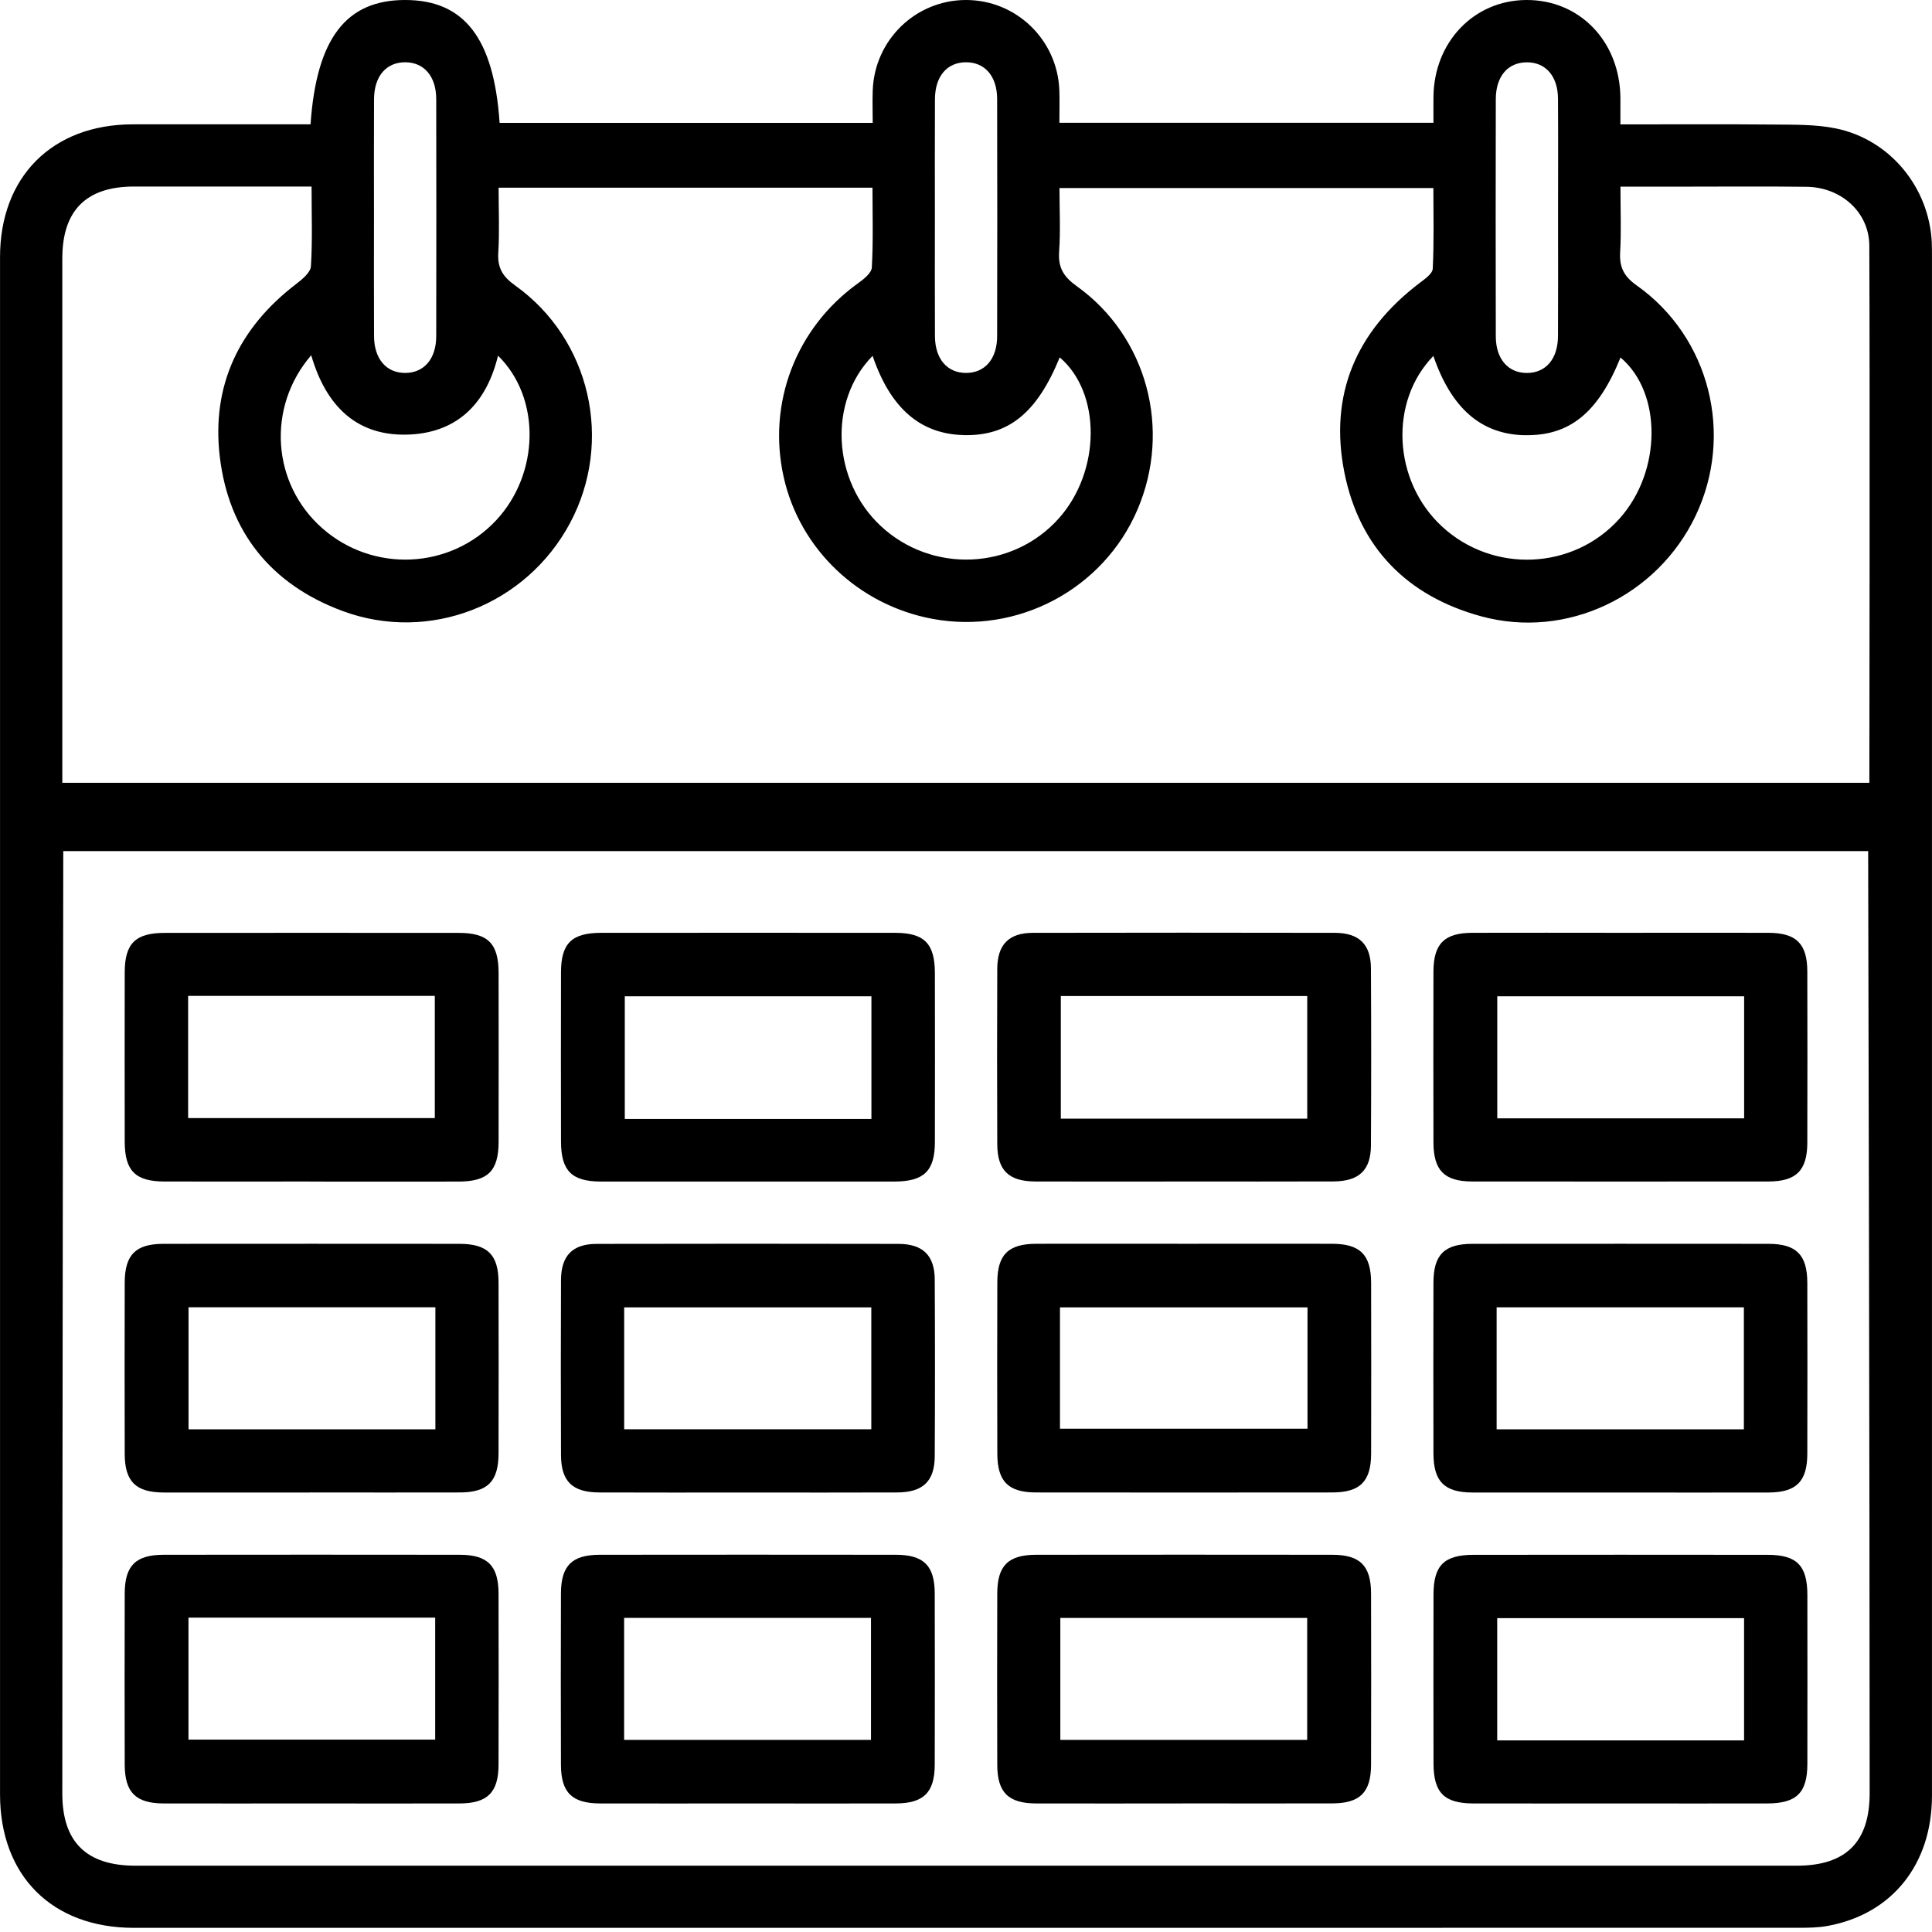 <?xml version="1.0" encoding="UTF-8"?>
<svg xmlns="http://www.w3.org/2000/svg" width="67" height="67" viewBox="0 0 67 67" fill="none">
  <g clip-path="url(#clip0_2642_27570)">
    <path d="M56.151 62.542C54.462 62.542 52.776 62.546 51.087 62.542C50.08 62.538 49.715 62.168 49.713 61.152C49.709 59.199 49.709 57.243 49.713 55.29C49.715 54.283 50.084 53.92 51.105 53.92C54.504 53.916 57.903 53.916 61.302 53.92C62.311 53.92 62.676 54.291 62.678 55.308C62.681 57.261 62.681 59.217 62.678 61.17C62.676 62.175 62.303 62.54 61.284 62.542C59.574 62.546 57.864 62.542 56.151 62.542ZM60.483 56.116H51.922V60.355H60.483V56.116Z" fill="#000000"></path>
    <path d="M40.997 62.542C39.308 62.542 37.621 62.546 35.932 62.542C34.964 62.538 34.585 62.162 34.584 61.195C34.578 59.218 34.578 57.242 34.584 55.265C34.585 54.296 34.962 53.92 35.932 53.918C39.353 53.914 42.776 53.914 46.197 53.918C47.167 53.918 47.545 54.296 47.547 55.263C47.552 57.24 47.552 59.217 47.547 61.194C47.545 62.16 47.165 62.538 46.197 62.54C44.463 62.546 42.731 62.54 40.997 62.54V62.542ZM36.771 60.338H45.332V56.109H36.771V60.338Z" fill="#000000"></path>
    <path d="M25.938 62.542C24.228 62.542 22.517 62.546 20.805 62.542C19.834 62.538 19.456 62.164 19.453 61.197C19.447 59.22 19.447 57.243 19.453 55.267C19.455 54.296 19.831 53.92 20.799 53.918C24.22 53.914 27.643 53.914 31.064 53.918C32.034 53.918 32.414 54.296 32.416 55.261C32.421 57.238 32.421 59.215 32.416 61.192C32.414 62.16 32.034 62.538 31.067 62.542C29.357 62.547 27.647 62.542 25.934 62.542H25.938ZM21.644 60.338H30.205V56.107H21.644V60.338Z" fill="#000000"></path>
    <path d="M10.768 40.974C9.079 40.974 7.392 40.978 5.703 40.974C4.693 40.971 4.327 40.604 4.325 39.588C4.322 37.635 4.322 35.679 4.325 33.726C4.327 32.716 4.695 32.352 5.714 32.352C9.113 32.349 12.512 32.349 15.911 32.352C16.923 32.352 17.289 32.721 17.291 33.739C17.294 35.692 17.294 37.647 17.291 39.601C17.289 40.609 16.918 40.974 15.9 40.976C14.19 40.98 12.48 40.976 10.768 40.976V40.974ZM6.524 34.536V38.774H15.079V34.536H6.524Z" fill="#000000"></path>
    <path d="M25.893 40.975C24.204 40.975 22.517 40.978 20.828 40.975C19.824 40.971 19.456 40.6 19.455 39.583C19.451 37.629 19.451 35.674 19.455 33.721C19.456 32.714 19.827 32.35 20.848 32.35C24.247 32.347 27.647 32.347 31.046 32.35C32.054 32.35 32.418 32.723 32.421 33.74C32.425 35.694 32.425 37.649 32.421 39.603C32.42 40.605 32.045 40.971 31.028 40.975C29.317 40.978 27.607 40.975 25.895 40.975H25.893ZM30.22 38.805V34.551H21.667V38.805H30.22Z" fill="#000000"></path>
    <path d="M41.042 40.974C39.331 40.974 37.621 40.98 35.909 40.973C34.976 40.969 34.587 40.589 34.584 39.669C34.577 37.647 34.575 35.625 34.584 33.603C34.587 32.759 34.983 32.352 35.819 32.35C39.308 32.343 42.797 32.343 46.287 32.35C47.133 32.35 47.54 32.75 47.543 33.584C47.554 35.627 47.554 37.672 47.543 39.716C47.54 40.582 47.133 40.967 46.238 40.971C44.504 40.978 42.772 40.973 41.038 40.973L41.042 40.974ZM45.334 38.794V34.541H36.788V38.794H45.334Z" fill="#000000"></path>
    <path d="M56.193 32.349C57.903 32.349 59.614 32.345 61.326 32.349C62.296 32.352 62.674 32.727 62.676 33.694C62.681 35.67 62.681 37.647 62.676 39.624C62.674 40.591 62.294 40.971 61.326 40.973C57.905 40.976 54.482 40.976 51.061 40.973C50.093 40.973 49.715 40.593 49.711 39.626C49.706 37.649 49.706 35.672 49.711 33.695C49.713 32.727 50.089 32.352 51.06 32.349C52.77 32.343 54.48 32.349 56.193 32.349ZM60.485 34.55H51.924V38.783H60.485V34.55Z" fill="#000000"></path>
    <path d="M10.74 62.542C9.052 62.542 7.364 62.546 5.676 62.542C4.707 62.538 4.329 62.162 4.325 61.195C4.32 59.218 4.32 57.242 4.325 55.265C4.327 54.296 4.703 53.92 5.674 53.918C9.095 53.914 12.517 53.914 15.938 53.918C16.909 53.918 17.287 54.296 17.289 55.263C17.294 57.24 17.294 59.217 17.289 61.194C17.287 62.16 16.907 62.538 15.938 62.542C14.204 62.547 12.472 62.542 10.739 62.542H10.74ZM6.536 56.098V60.329H15.092V56.098H6.536Z" fill="#000000"></path>
    <path d="M56.193 51.759C54.482 51.759 52.772 51.763 51.06 51.759C50.091 51.756 49.715 51.379 49.711 50.411C49.706 48.434 49.706 46.457 49.711 44.48C49.713 43.511 50.089 43.137 51.061 43.135C54.482 43.132 57.905 43.132 61.326 43.135C62.294 43.135 62.672 43.515 62.676 44.482C62.681 46.459 62.681 48.436 62.676 50.413C62.674 51.379 62.294 51.756 61.326 51.759C59.615 51.765 57.905 51.759 56.193 51.759ZM51.902 49.568H60.476V45.337H51.902V49.568Z" fill="#000000"></path>
    <path d="M41.134 43.133C42.823 43.133 44.51 43.13 46.199 43.133C47.167 43.137 47.545 43.513 47.549 44.48C47.554 46.457 47.554 48.434 47.549 50.411C47.547 51.377 47.167 51.756 46.199 51.757C42.778 51.761 39.355 51.761 35.934 51.757C34.965 51.757 34.589 51.377 34.586 50.409C34.58 48.432 34.58 46.455 34.586 44.478C34.587 43.51 34.964 43.137 35.936 43.133C37.67 43.128 39.402 43.133 41.136 43.133H41.134ZM36.759 49.546H45.343V45.339H36.759V49.546Z" fill="#000000"></path>
    <path d="M25.915 51.759C24.204 51.759 22.494 51.765 20.782 51.757C19.849 51.754 19.458 51.374 19.455 50.458C19.447 48.436 19.447 46.414 19.455 44.392C19.458 43.546 19.854 43.139 20.688 43.137C24.177 43.13 27.666 43.13 31.156 43.137C32.002 43.137 32.411 43.537 32.416 44.367C32.427 46.41 32.427 48.455 32.416 50.499C32.412 51.367 32.007 51.754 31.114 51.757C29.381 51.765 27.648 51.759 25.915 51.759ZM21.646 49.566H30.216V45.339H21.646V49.566Z" fill="#000000"></path>
    <path d="M10.748 51.759C9.059 51.759 7.372 51.763 5.683 51.759C4.709 51.756 4.329 51.383 4.325 50.42C4.32 48.443 4.32 46.466 4.325 44.489C4.327 43.515 4.7 43.137 5.667 43.135C9.088 43.132 12.51 43.132 15.931 43.135C16.905 43.135 17.287 43.511 17.289 44.473C17.294 46.45 17.294 48.427 17.289 50.404C17.287 51.376 16.91 51.756 15.945 51.757C14.212 51.763 12.48 51.757 10.746 51.757L10.748 51.759ZM15.099 45.335H6.538V49.568H15.099V45.335Z" fill="#000000"></path>
    <path d="M66.994 8.428C66.909 6.503 65.542 4.831 63.652 4.451C62.955 4.31 62.222 4.327 61.506 4.319C59.756 4.303 58.008 4.314 56.194 4.314C56.194 3.961 56.196 3.675 56.194 3.39C56.176 1.437 54.783 -0.009 52.932 4.18083e-05C51.115 0.009 49.729 1.455 49.711 3.361C49.708 3.666 49.711 3.97 49.711 4.258H36.739C36.739 3.846 36.75 3.486 36.737 3.127C36.67 1.374 35.237 -0.005 33.491 4.18083e-05C31.746 0.005 30.32 1.394 30.265 3.149C30.252 3.522 30.265 3.896 30.265 4.262H17.326C17.128 1.323 16.1 4.18083e-05 14.048 4.18083e-05C12.006 4.18083e-05 10.976 1.327 10.769 4.312C8.684 4.312 6.641 4.309 4.596 4.312C1.814 4.318 0.001 6.129 0.001 8.919C-0.001 26.688 0.001 44.455 0.001 62.224C0.001 65.054 1.807 66.854 4.641 66.856C23.887 66.856 43.132 66.856 62.379 66.854C62.716 66.854 63.058 66.849 63.387 66.788C65.618 66.377 66.999 64.652 66.999 62.27C67.001 44.48 66.999 26.69 66.999 8.9C66.999 8.743 66.999 8.585 66.992 8.428H66.994ZM52.943 2.161C53.598 2.155 54.027 2.638 54.03 3.426C54.039 4.82 54.032 6.212 54.032 7.605C54.032 8.954 54.038 10.3 54.03 11.649C54.027 12.443 53.613 12.929 52.961 12.934C52.306 12.94 51.875 12.456 51.873 11.667C51.866 8.927 51.868 6.186 51.873 3.444C51.873 2.647 52.288 2.166 52.943 2.161ZM52.865 15.091C54.423 15.127 55.422 14.321 56.198 12.398C57.644 13.615 57.631 16.341 56.169 17.979C54.569 19.774 51.767 19.897 49.996 18.248C48.312 16.681 48.161 13.934 49.708 12.344C50.336 14.171 51.371 15.057 52.865 15.093V15.091ZM32.423 3.435C32.429 2.641 32.844 2.161 33.5 2.159C34.154 2.159 34.578 2.641 34.58 3.433C34.586 6.174 34.586 8.914 34.58 11.656C34.58 12.447 34.155 12.933 33.502 12.933C32.848 12.933 32.427 12.448 32.423 11.658C32.416 10.288 32.421 8.918 32.421 7.548C32.421 6.177 32.416 4.807 32.423 3.437V3.435ZM33.417 15.09C34.971 15.126 35.963 14.323 36.75 12.394C38.196 13.624 38.179 16.341 36.719 17.977C35.117 19.773 32.315 19.893 30.545 18.242C28.862 16.674 28.711 13.918 30.261 12.34C30.88 14.162 31.923 15.054 33.419 15.088L33.417 15.09ZM12.971 3.435C12.977 2.641 13.393 2.161 14.048 2.159C14.701 2.159 15.126 2.641 15.128 3.433C15.133 6.174 15.133 8.914 15.128 11.656C15.128 12.447 14.703 12.933 14.05 12.933C13.396 12.933 12.975 12.448 12.971 11.656C12.964 10.263 12.969 8.871 12.969 7.477C12.969 6.129 12.964 4.782 12.971 3.433V3.435ZM14.26 15.066C15.915 14.969 16.882 13.939 17.271 12.335C18.769 13.8 18.713 16.434 17.202 18.048C15.609 19.749 12.933 19.87 11.173 18.316C9.432 16.78 9.235 14.13 10.793 12.319C11.302 14.076 12.381 15.176 14.26 15.066ZM2.161 27.142C2.161 27.142 2.161 13.635 2.161 8.963C2.161 7.301 2.988 6.471 4.642 6.469C6.666 6.467 8.69 6.469 10.805 6.469C10.805 7.448 10.839 8.345 10.782 9.236C10.768 9.452 10.481 9.686 10.271 9.848C8.288 11.364 7.329 13.368 7.622 15.837C7.932 18.444 9.396 20.264 11.871 21.186C14.889 22.308 18.248 20.986 19.77 18.136C21.28 15.306 20.479 11.766 17.867 9.902C17.433 9.593 17.247 9.289 17.28 8.761C17.325 8.026 17.291 7.286 17.291 6.509H30.257C30.257 7.447 30.286 8.363 30.234 9.276C30.223 9.472 29.946 9.688 29.744 9.832C27.607 11.372 26.604 13.975 27.177 16.543C27.733 19.04 29.771 20.982 32.335 21.461C35.297 22.012 38.264 20.433 39.445 17.677C40.637 14.897 39.782 11.669 37.338 9.922C36.881 9.595 36.69 9.278 36.73 8.723C36.78 8.01 36.742 7.29 36.742 6.521H49.708C49.708 7.45 49.733 8.387 49.686 9.319C49.677 9.496 49.405 9.681 49.221 9.821C47.032 11.489 46.085 13.683 46.621 16.381C47.142 18.995 48.802 20.673 51.366 21.373C54.335 22.183 57.473 20.675 58.802 17.886C60.141 15.075 59.295 11.694 56.76 9.899C56.317 9.586 56.157 9.271 56.185 8.752C56.227 8.017 56.196 7.279 56.196 6.473C56.922 6.473 57.59 6.473 58.258 6.473C59.722 6.473 61.185 6.46 62.647 6.478C63.848 6.492 64.82 7.357 64.826 8.518C64.849 13.527 64.828 27.147 64.828 27.147H2.161V27.142ZM64.838 62.186C64.838 63.882 64.014 64.701 62.307 64.701C43.105 64.701 23.904 64.701 4.702 64.701C2.995 64.701 2.161 63.878 2.161 62.197C2.161 51.774 2.194 29.515 2.194 29.515H64.786C64.786 29.515 64.84 51.765 64.838 62.188V62.186Z" fill="#000000"></path>
  </g>
  <defs>
    <clipPath id="clip0_2642_27570">
      <rect width="67" height="67" fill="white"></rect>
    </clipPath>
  </defs>
</svg>
